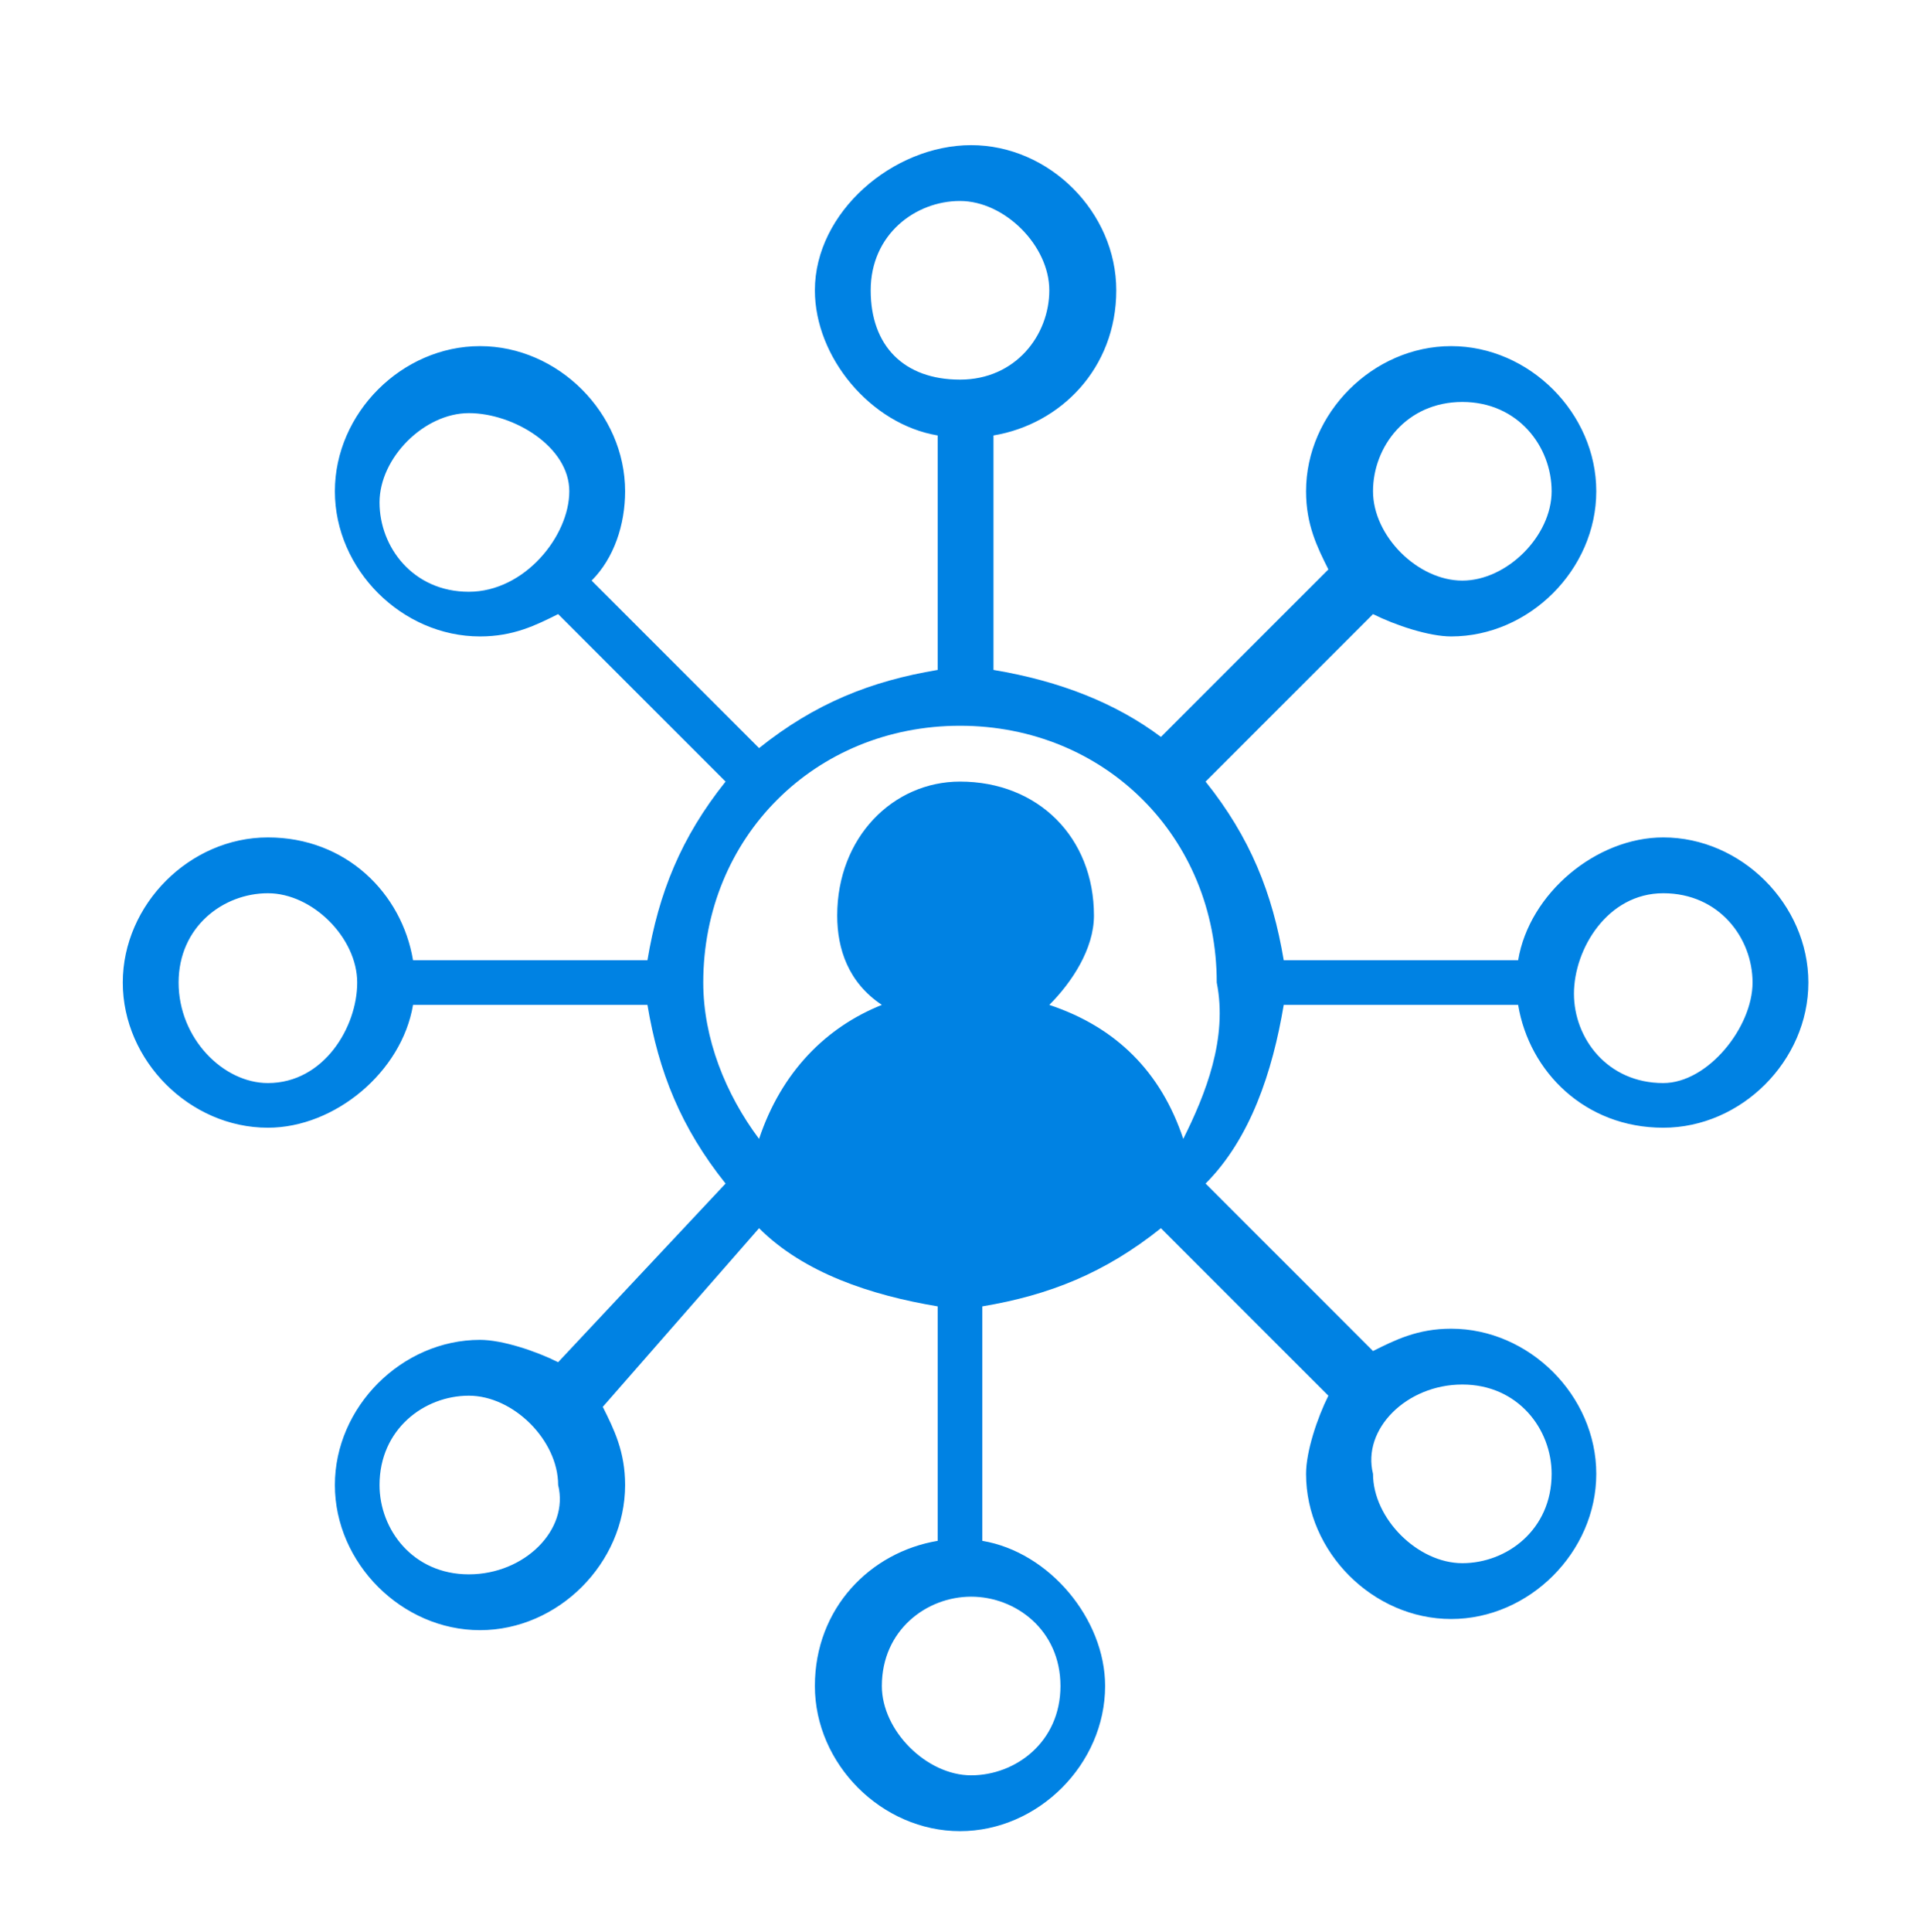 <?xml version="1.0" encoding="utf-8"?>
<!-- Generator: Adobe Illustrator 28.5.0, SVG Export Plug-In . SVG Version: 9.03 Build 54727)  -->
<svg version="1.0" id="Layer_1" xmlns="http://www.w3.org/2000/svg" xmlns:xlink="http://www.w3.org/1999/xlink" x="0px" y="0px"
	 viewBox="0 0 17.2 17.3" style="enable-background:new 0 0 17.2 17.3;" xml:space="preserve">
<style type="text/css">
	.st0{fill:#0082E3;}
</style>
<path class="st0" d="M14.9,7.5c-0.6,0-1.2,0.5-1.3,1.1h-2.1C11.4,8,11.2,7.5,10.8,7l1.5-1.5c0.2,0.1,0.5,0.2,0.7,0.2
	c0.7,0,1.3-0.6,1.3-1.3s-0.6-1.3-1.3-1.3s-1.3,0.6-1.3,1.3c0,0.3,0.1,0.5,0.2,0.7l-1.5,1.5C10,6.3,9.5,6.1,8.9,6V3.9
	C9.5,3.8,10,3.3,10,2.6c0-0.7-0.6-1.3-1.3-1.3S7.3,1.9,7.3,2.6c0,0.6,0.5,1.2,1.1,1.3V6C7.8,6.1,7.3,6.3,6.8,6.7L5.3,5.2
	C5.5,5,5.6,4.7,5.6,4.4c0-0.7-0.6-1.3-1.3-1.3c-0.7,0-1.3,0.6-1.3,1.3s0.6,1.3,1.3,1.3c0.3,0,0.5-0.1,0.7-0.2L6.5,7
	C6.1,7.5,5.9,8,5.8,8.6H3.7C3.6,8,3.1,7.5,2.4,7.5c-0.7,0-1.3,0.6-1.3,1.3s0.6,1.3,1.3,1.3c0.6,0,1.2-0.5,1.3-1.1h2.1
	c0.1,0.6,0.3,1.1,0.7,1.6L5,12.2c-0.2-0.1-0.5-0.2-0.7-0.2c-0.7,0-1.3,0.6-1.3,1.3c0,0.7,0.6,1.3,1.3,1.3c0.7,0,1.3-0.6,1.3-1.3
	c0-0.3-0.1-0.5-0.2-0.7L6.8,11c0.4,0.4,1,0.6,1.6,0.7v2.1c-0.6,0.1-1.1,0.6-1.1,1.3c0,0.7,0.6,1.3,1.3,1.3s1.3-0.6,1.3-1.3
	c0-0.6-0.5-1.2-1.1-1.3v-2.1c0.6-0.1,1.1-0.3,1.6-0.7l1.5,1.5c-0.1,0.2-0.2,0.5-0.2,0.7c0,0.7,0.6,1.3,1.3,1.3s1.3-0.6,1.3-1.3
	c0-0.7-0.6-1.3-1.3-1.3c-0.3,0-0.5,0.1-0.7,0.2l-1.5-1.5c0.4-0.4,0.6-1,0.7-1.6h2.1c0.1,0.6,0.6,1.1,1.3,1.1c0.7,0,1.3-0.6,1.3-1.3
	S15.6,7.5,14.9,7.5 M2.4,9.7C2,9.7,1.6,9.3,1.6,8.8S2,8,2.4,8s0.8,0.4,0.8,0.8S2.9,9.7,2.4,9.7 M13.1,3.6c0.5,0,0.8,0.4,0.8,0.8
	s-0.4,0.8-0.8,0.8s-0.8-0.4-0.8-0.8S12.6,3.6,13.1,3.6 M7.8,2.6c0-0.5,0.4-0.8,0.8-0.8s0.8,0.4,0.8,0.8S9.1,3.4,8.6,3.4
	S7.8,3.1,7.8,2.6 M4.2,5.3c-0.5,0-0.8-0.4-0.8-0.8s0.4-0.8,0.8-0.8S5.1,4,5.1,4.4S4.7,5.3,4.2,5.3 M8.6,8.8c0.4,0,0.7-0.3,0.7-0.7
	c0-0.4-0.3-0.7-0.7-0.7C8.3,7.5,8,7.8,8,8.2C8,8.5,8.3,8.8,8.6,8.8 M10.2,10.6C10,9.9,9.4,9.3,8.6,9.3c-0.8,0-1.4,0.5-1.5,1.3
	c0.4,0.4,0.9,0.6,1.5,0.6C9.2,11.2,9.8,11,10.2,10.6 M4.2,14.1c-0.5,0-0.8-0.4-0.8-0.8c0-0.5,0.4-0.8,0.8-0.8s0.8,0.4,0.8,0.8
	C5.1,13.7,4.7,14.1,4.2,14.1 M9.5,15.1c0,0.5-0.4,0.8-0.8,0.8s-0.8-0.4-0.8-0.8c0-0.5,0.4-0.8,0.8-0.8S9.5,14.6,9.5,15.1 M13.1,12.4
	c0.5,0,0.8,0.4,0.8,0.8c0,0.5-0.4,0.8-0.8,0.8s-0.8-0.4-0.8-0.8C12.2,12.8,12.6,12.4,13.1,12.4 M10.6,10.2C10.4,9.6,10,9.2,9.4,9
	c0.2-0.2,0.4-0.5,0.4-0.8C9.8,7.5,9.3,7,8.6,7C8,7,7.5,7.5,7.5,8.2c0,0.3,0.1,0.6,0.4,0.8c-0.5,0.2-0.9,0.6-1.1,1.2
	C6.5,9.8,6.3,9.3,6.3,8.8c0-1.3,1-2.3,2.3-2.3c1.3,0,2.3,1,2.3,2.3C11,9.3,10.8,9.8,10.6,10.2 M14.9,9.7c-0.5,0-0.8-0.4-0.8-0.8
	S14.4,8,14.9,8c0.5,0,0.8,0.4,0.8,0.8S15.3,9.7,14.9,9.7"/>
</svg>
